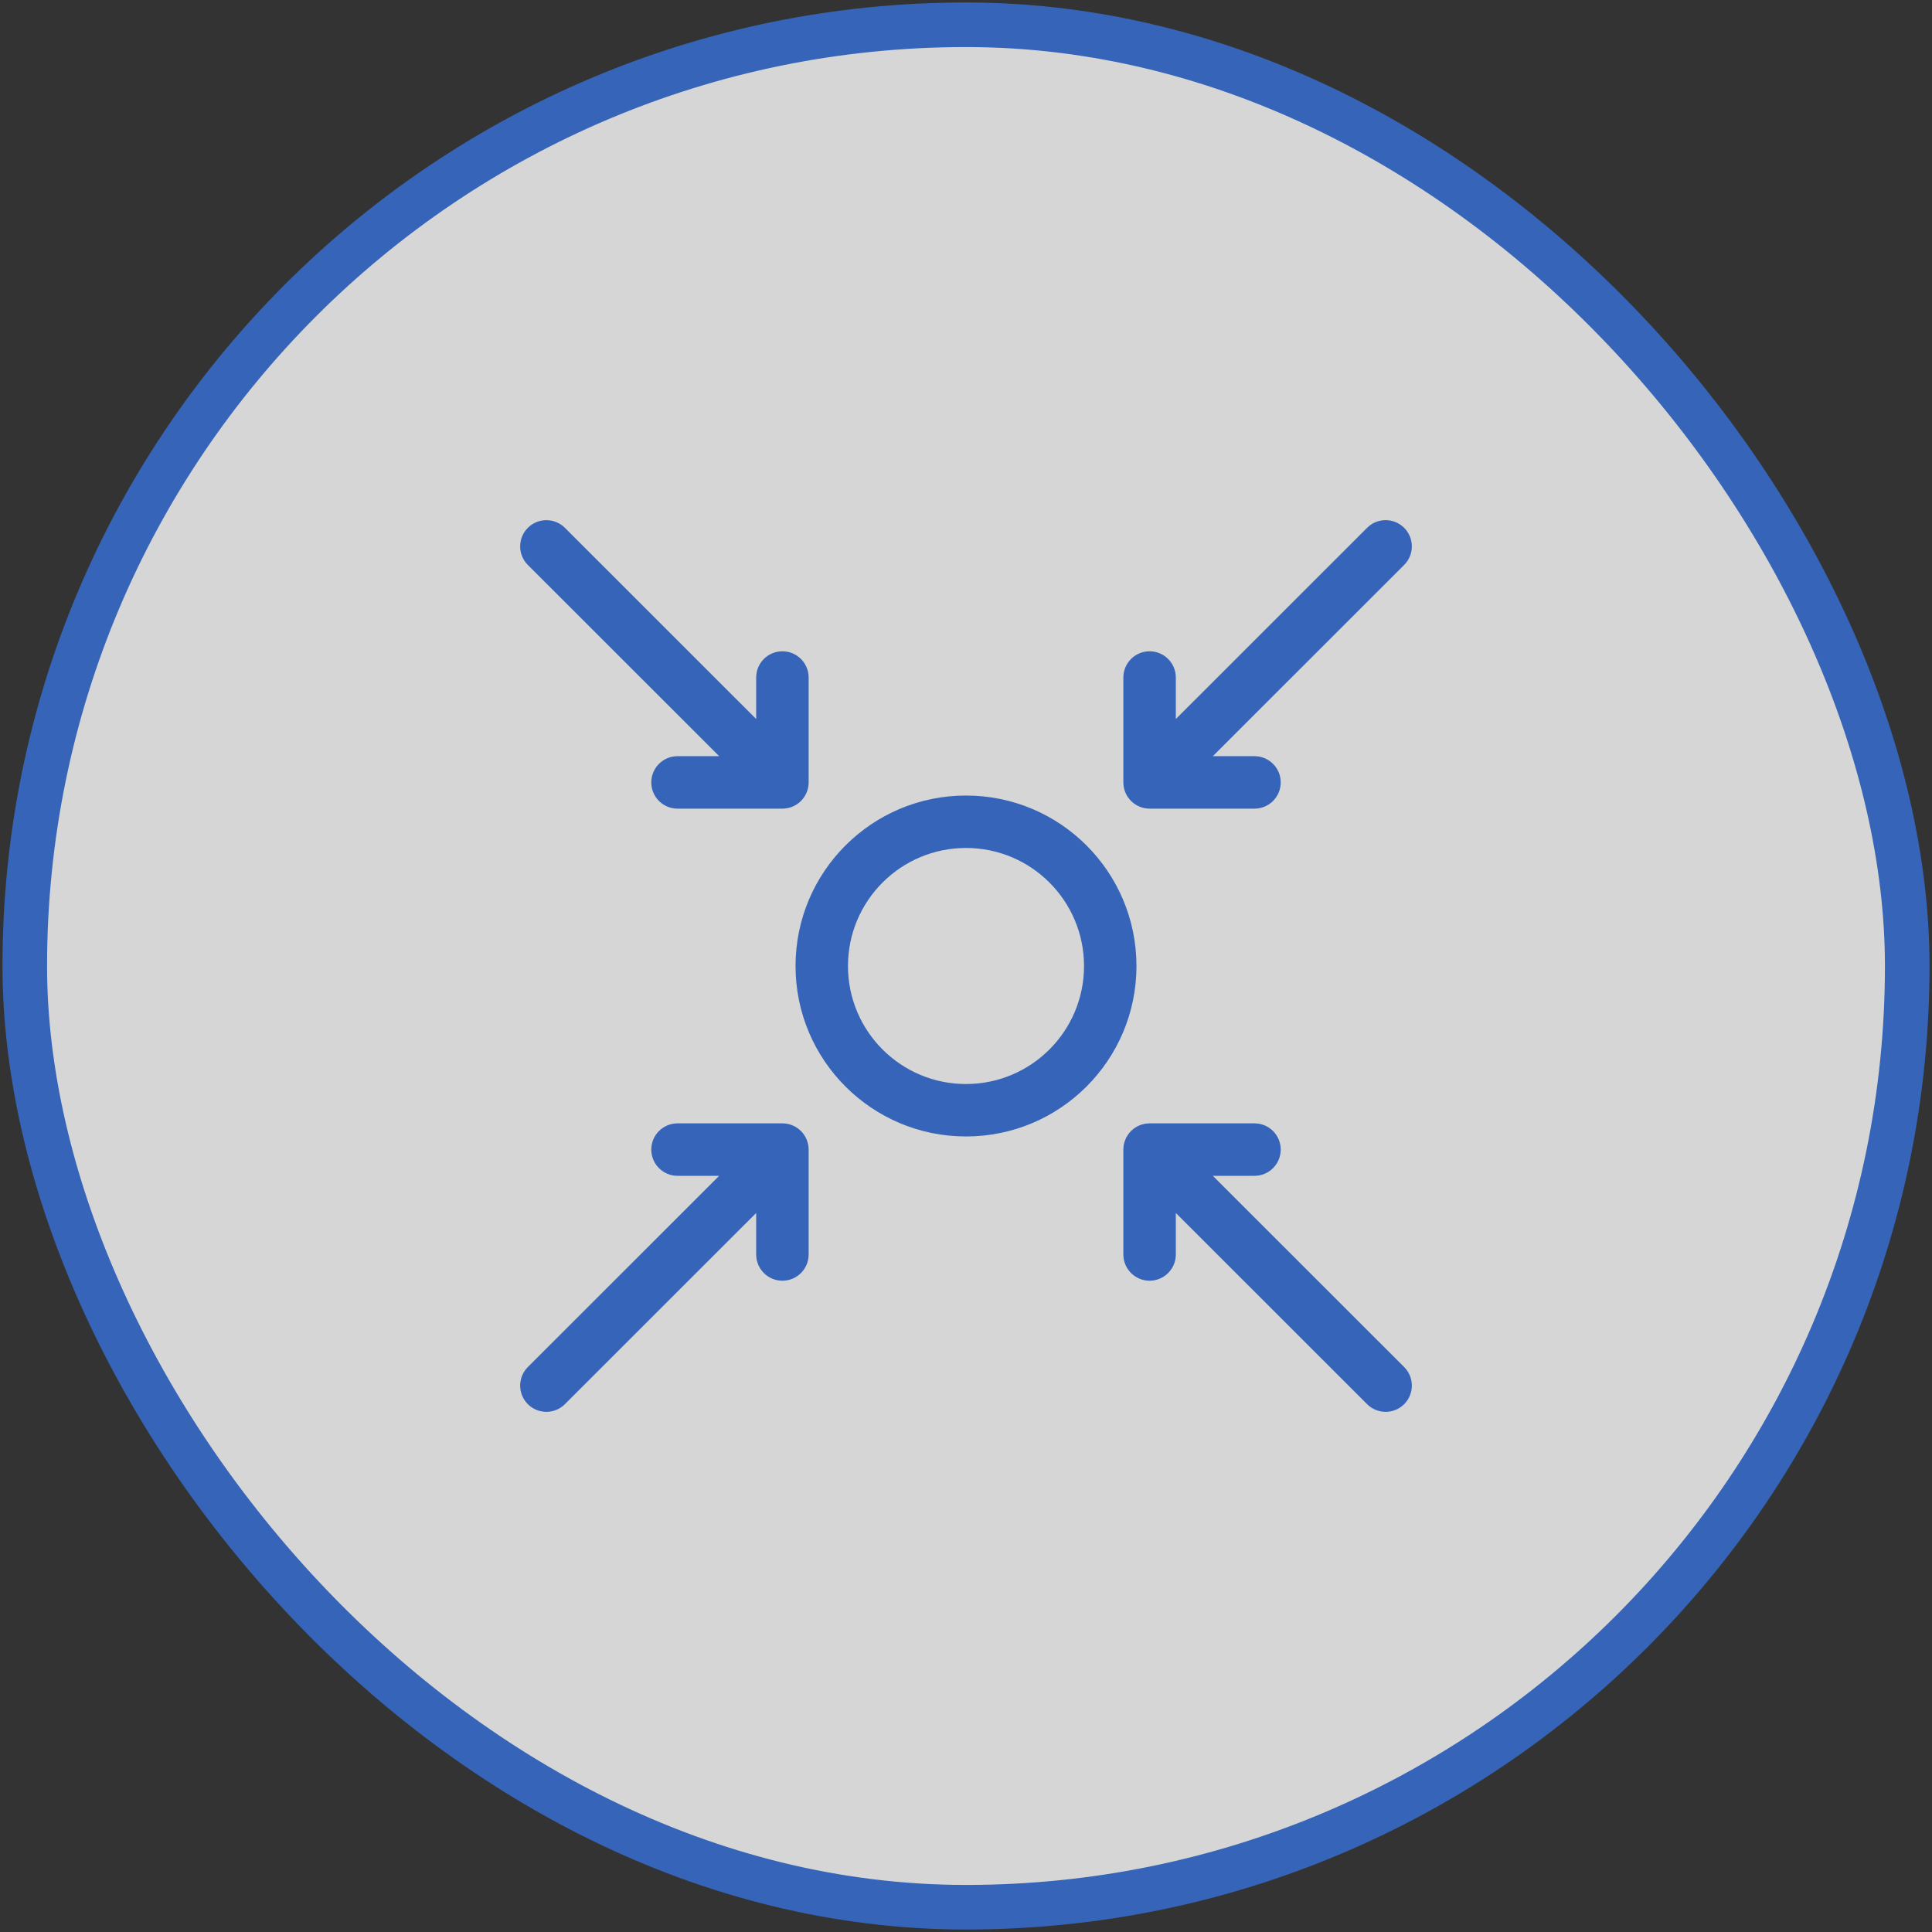 <svg width="78" height="78" viewBox="0 0 78 78" fill="none" xmlns="http://www.w3.org/2000/svg">
<rect x="0" y="0" width="78" height="78" fill="#333333" stroke="none"/>
<g opacity="0.8">
<rect x="1" y="1" width="76" height="76" rx="38" fill="white"/>
<rect x="1" y="1" width="76" height="76" rx="38" stroke="#3671D9" stroke-width="1.8"/>
<path d="M39 45.882C35.199 45.882 32.118 42.801 32.118 39C32.118 35.199 35.199 32.118 39 32.118C42.801 32.118 45.882 35.199 45.882 39C45.882 42.801 42.801 45.882 39 45.882ZM39 43.765C41.631 43.765 43.765 41.632 43.765 39C43.765 36.368 41.631 34.235 39 34.235C36.368 34.235 34.235 36.369 34.235 39C34.235 41.632 36.368 43.765 39 43.765ZM30.529 29.029V27.353C30.529 26.768 31.003 26.294 31.588 26.294C32.173 26.294 32.647 26.768 32.647 27.353V31.588C32.647 32.173 32.173 32.647 31.588 32.647H27.353C26.768 32.647 26.294 32.173 26.294 31.588C26.294 31.003 26.768 30.529 27.353 30.529H29.035L21.31 22.808C20.897 22.394 20.897 21.724 21.31 21.31C21.723 20.897 22.394 20.897 22.807 21.31L30.529 29.029ZM47.471 48.971V50.647C47.471 51.232 46.996 51.706 46.412 51.706C45.827 51.706 45.353 51.232 45.353 50.647V46.412C45.353 45.827 45.827 45.353 46.412 45.353H50.647C51.232 45.353 51.706 45.827 51.706 46.412C51.706 46.997 51.232 47.471 50.647 47.471H48.965L56.69 55.192C57.103 55.606 57.103 56.276 56.69 56.69C56.276 57.103 55.606 57.103 55.193 56.69L47.471 48.971ZM30.529 48.971L22.807 56.69C22.394 57.103 21.723 57.103 21.31 56.69C20.897 56.276 20.897 55.606 21.31 55.192L29.035 47.471H27.353C26.768 47.471 26.294 46.997 26.294 46.412C26.294 45.827 26.768 45.353 27.353 45.353H31.588C32.173 45.353 32.647 45.827 32.647 46.412V50.647C32.647 51.232 32.173 51.706 31.588 51.706C31.003 51.706 30.529 51.232 30.529 50.647V48.971ZM47.471 29.029L55.193 21.31C55.606 20.896 56.277 20.897 56.69 21.31C57.103 21.724 57.103 22.394 56.69 22.808L48.965 30.529H50.647C51.232 30.529 51.706 31.003 51.706 31.588C51.706 32.173 51.232 32.647 50.647 32.647H46.412C45.827 32.647 45.353 32.173 45.353 31.588V27.353C45.353 26.768 45.827 26.294 46.412 26.294C46.996 26.294 47.471 26.768 47.471 27.353V29.029Z" fill="#3671D9"/>
</g>
</svg>
